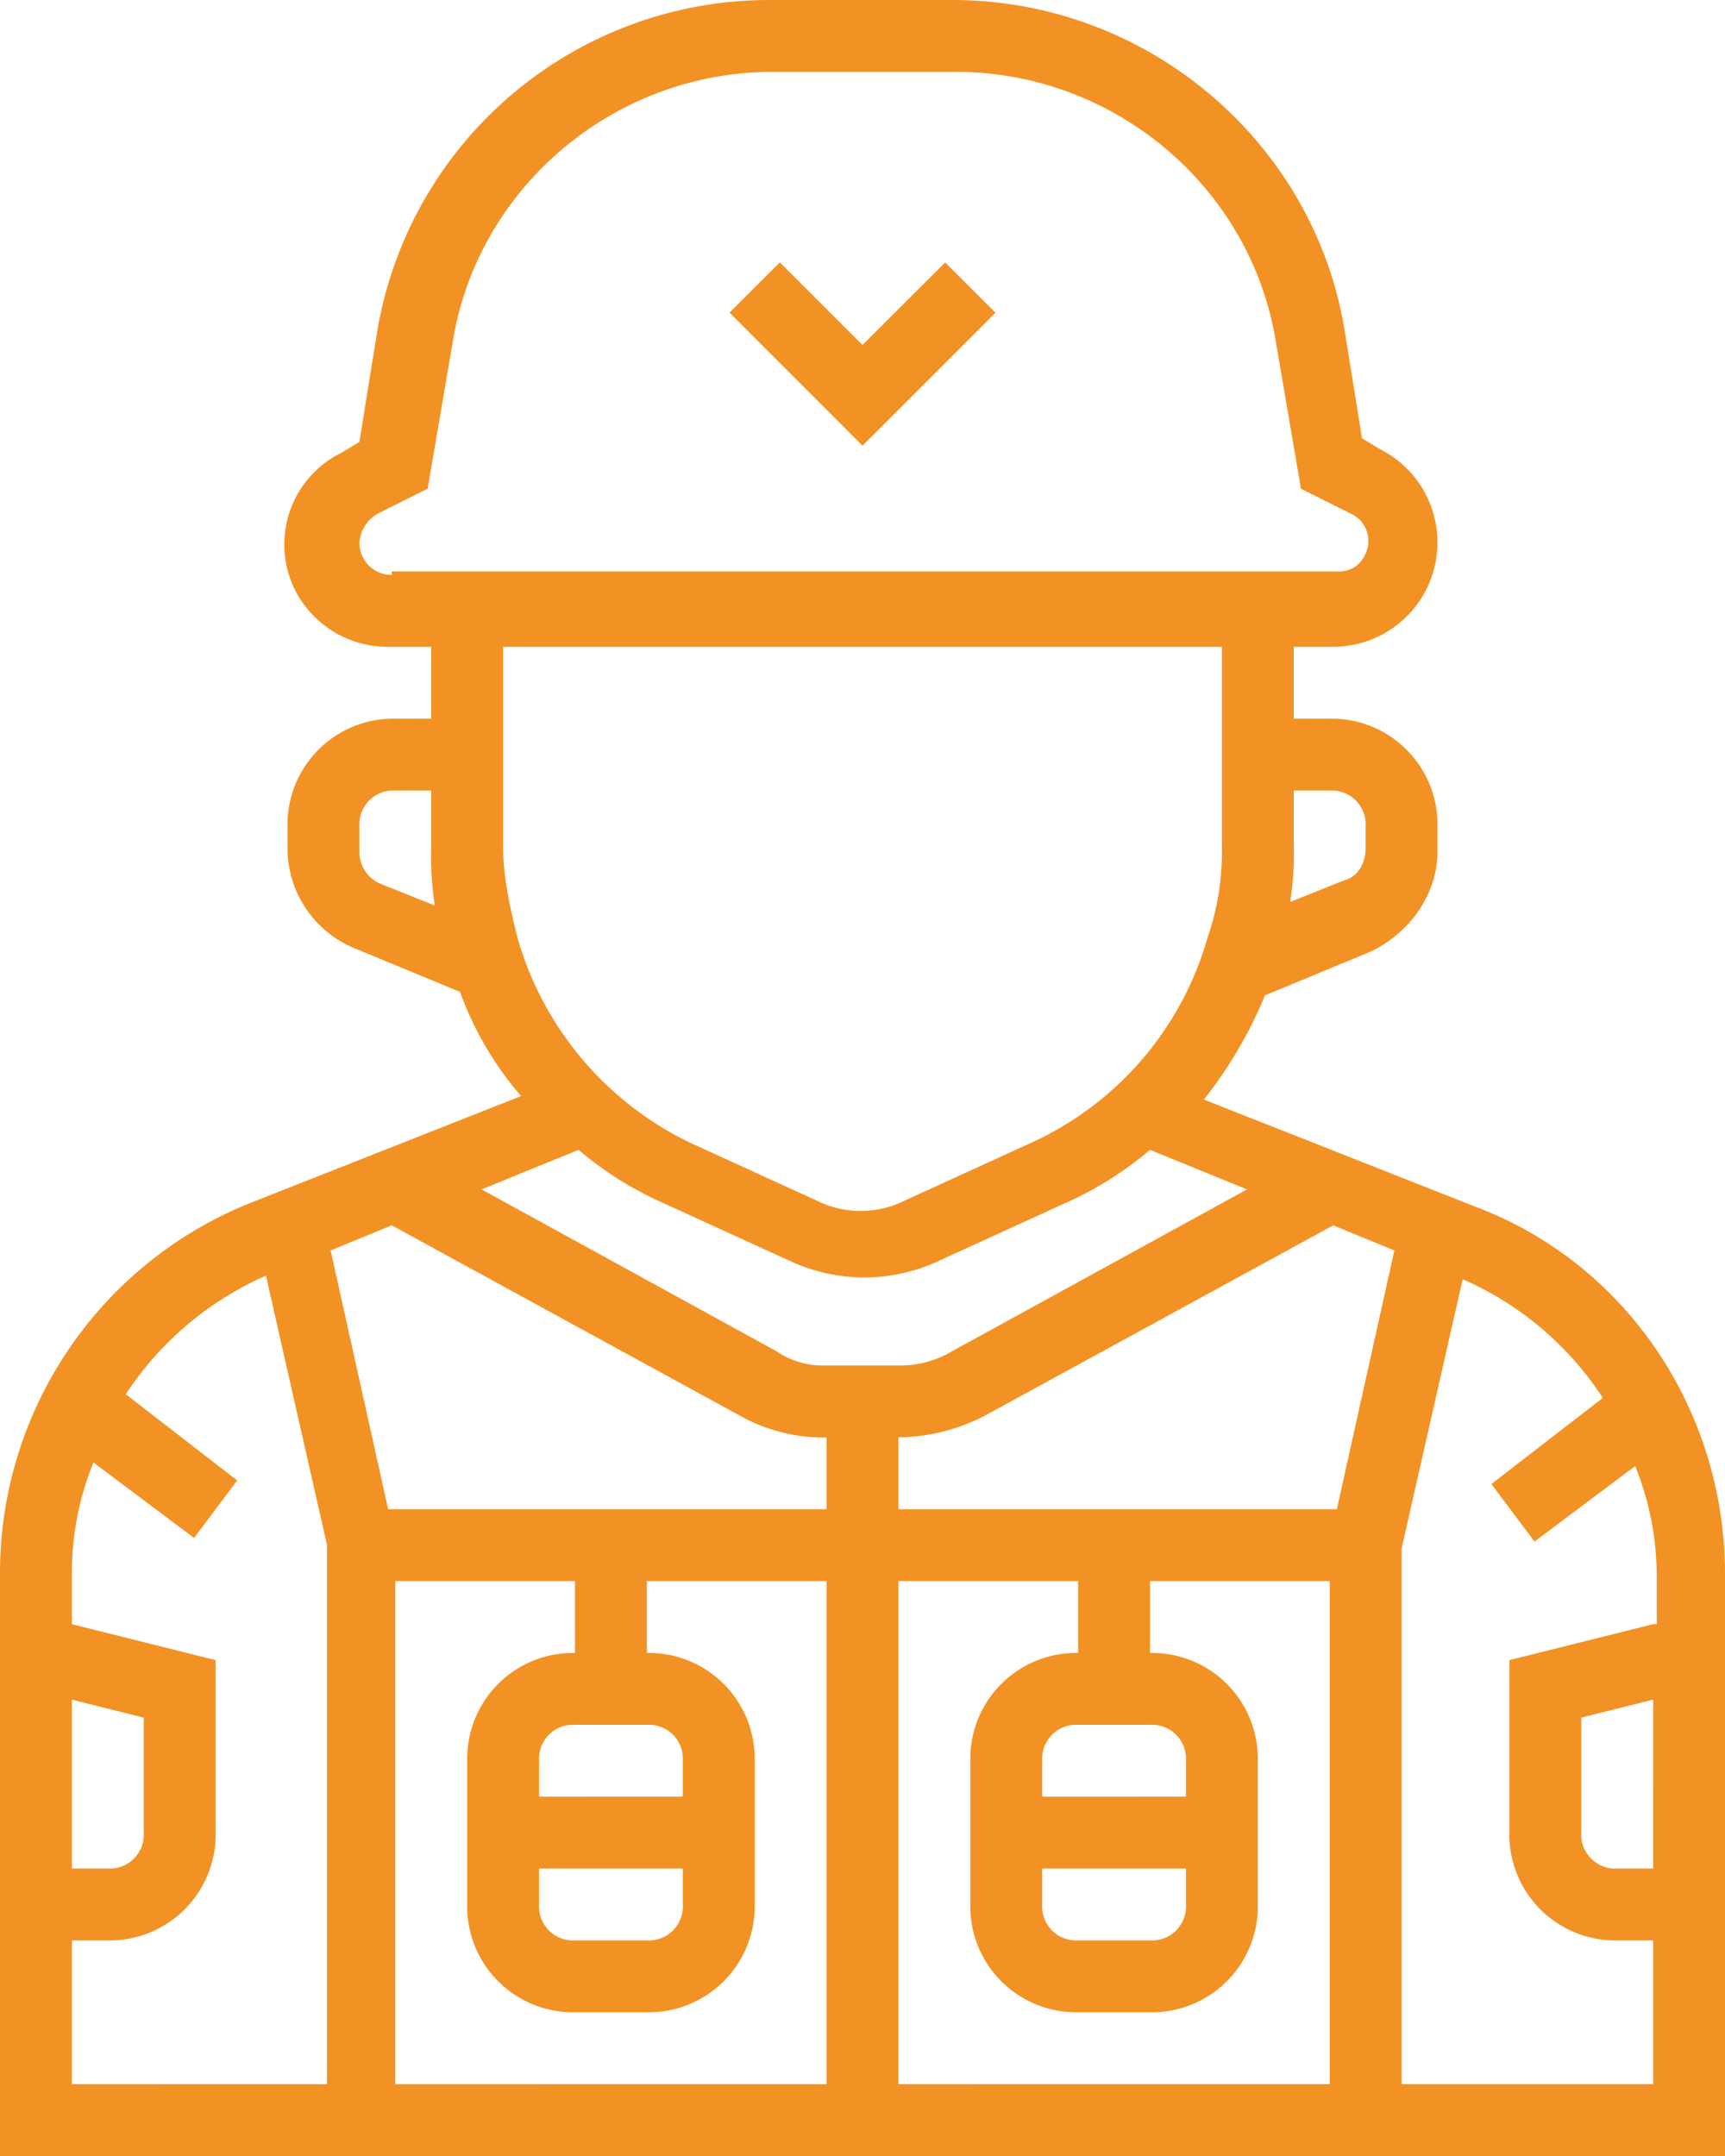<svg xmlns="http://www.w3.org/2000/svg" fill="#f39224" viewBox="0 0 288 360"><path d="M356,352.38c0-27-16.2-51.6-41.4-61.2l-45.6-18a73.38,73.38,0,0,0,10.2-17.4l17.4-7.2c6.6-3,11.4-9.6,11.4-16.8v-4.2a17.68,17.68,0,0,0-18-18h-6v-12h6.6a17.43,17.43,0,0,0,7.8-33l-3-1.8-3-18.6c-5.4-31.2-33-54.6-65.4-54.6H196.4a66.35,66.35,0,0,0-65.4,55.2l-3,18.6-3,1.8a17.06,17.06,0,0,0-7.8,22.8,17.3,17.3,0,0,0,15.6,9.6H140v12h-6a17.68,17.68,0,0,0-18,18v3.6A18.08,18.08,0,0,0,127.4,248l17.4,7.2a55.48,55.48,0,0,0,10.2,17.4l-45.6,18A66.58,66.58,0,0,0,68,352.38v97.2H356Zm-66-130.8a5.67,5.67,0,0,1,6,6v3.6c0,2.4-1.2,4.8-3.6,5.4l-9,3.6a51.61,51.61,0,0,0,.6-9.6v-9Zm-158.4,15.6a5.77,5.77,0,0,1-3.6-5.4v-4.2a5.67,5.67,0,0,1,6-6h6v9.6a51.61,51.61,0,0,0,.6,9.6Zm1.8-51.6a5.38,5.38,0,0,1-5.4-5.4,6.12,6.12,0,0,1,3-4.8l8.4-4.2,4.2-24.6c4.2-25.8,27-45,53.4-45h30.6c26.4,0,49.2,19.2,53.4,45l4.2,24.6,8.4,4.2A5,5,0,0,1,296,182a4.75,4.75,0,0,1-4.8,3H133.4Zm21,60.6c-1.2-4.8-2.4-10.2-2.4-15v-33.6H272v33.6a43.6,43.6,0,0,1-2.4,15,53.8,53.8,0,0,1-29.4,34.2l-21,9.6a16.52,16.52,0,0,1-15,0l-21-9.6a54.64,54.64,0,0,1-28.8-34.2ZM80,373.38l12,3v19.2a5.67,5.67,0,0,1-6,6H80Zm42,64.2H80v-24h6a17.68,17.68,0,0,0,18-18v-28.8l-24-6v-8.4a48.89,48.89,0,0,1,3.6-18.6l16.8,12.6,7.2-9.6L89,322.38a54,54,0,0,1,23.4-19.8l10.2,45v90Zm84,0H134v-84h30v12a17.68,17.68,0,0,0-18,18v24a17.68,17.68,0,0,0,18,18h12a17.68,17.68,0,0,0,18-18v-24a17.68,17.68,0,0,0-18-18v-12h30Zm-48-48v-6a5.67,5.67,0,0,1,6-6h12a5.67,5.67,0,0,1,6,6v6Zm24,12v6a5.67,5.67,0,0,1-6,6H164a5.67,5.67,0,0,1-6-6v-6Zm24-60H132.8l-9.6-43.2,10.2-4.2L191.6,326a28.5,28.5,0,0,0,14.4,3.6Zm0-24a13.78,13.78,0,0,1-8.4-2.4l-49.2-27,16.2-6.6a58.42,58.42,0,0,0,14.4,9l21,9.6a29.37,29.37,0,0,0,24.6,0l21-9.6a58.42,58.42,0,0,0,14.4-9l16.2,6.6-49.2,27a16.93,16.93,0,0,1-9,2.4Zm84,120H218v-84h30v12a17.68,17.68,0,0,0-18,18v24a17.68,17.68,0,0,0,18,18h12a17.68,17.68,0,0,0,18-18v-24a17.68,17.68,0,0,0-18-18v-12h30Zm-48-48v-6a5.67,5.67,0,0,1,6-6h12a5.67,5.67,0,0,1,6,6v6Zm24,12v6a5.67,5.67,0,0,1-6,6H248a5.67,5.67,0,0,1-6-6v-6Zm25.2-60H218v-12a32,32,0,0,0,14.4-3.6l58.2-31.8,10.2,4.2Zm52.8,60h-6a5.67,5.67,0,0,1-6-6v-19.2l12-3Zm0-40.8-24,6v28.8a17.68,17.68,0,0,0,18,18h6v24H302v-89.4l10.2-45A53.41,53.41,0,0,1,335.6,323L317,337.38l7.2,9.6,16.8-12.6a48.89,48.89,0,0,1,3.6,18.6v7.8Zm0,0" transform="translate(-68 -89.58)"/><path d="M212,147.18l-13.8-13.8-8.4,8.4L212,164l22.2-22.2-8.4-8.4Zm0,0" transform="translate(-68 -89.58)"/></svg>